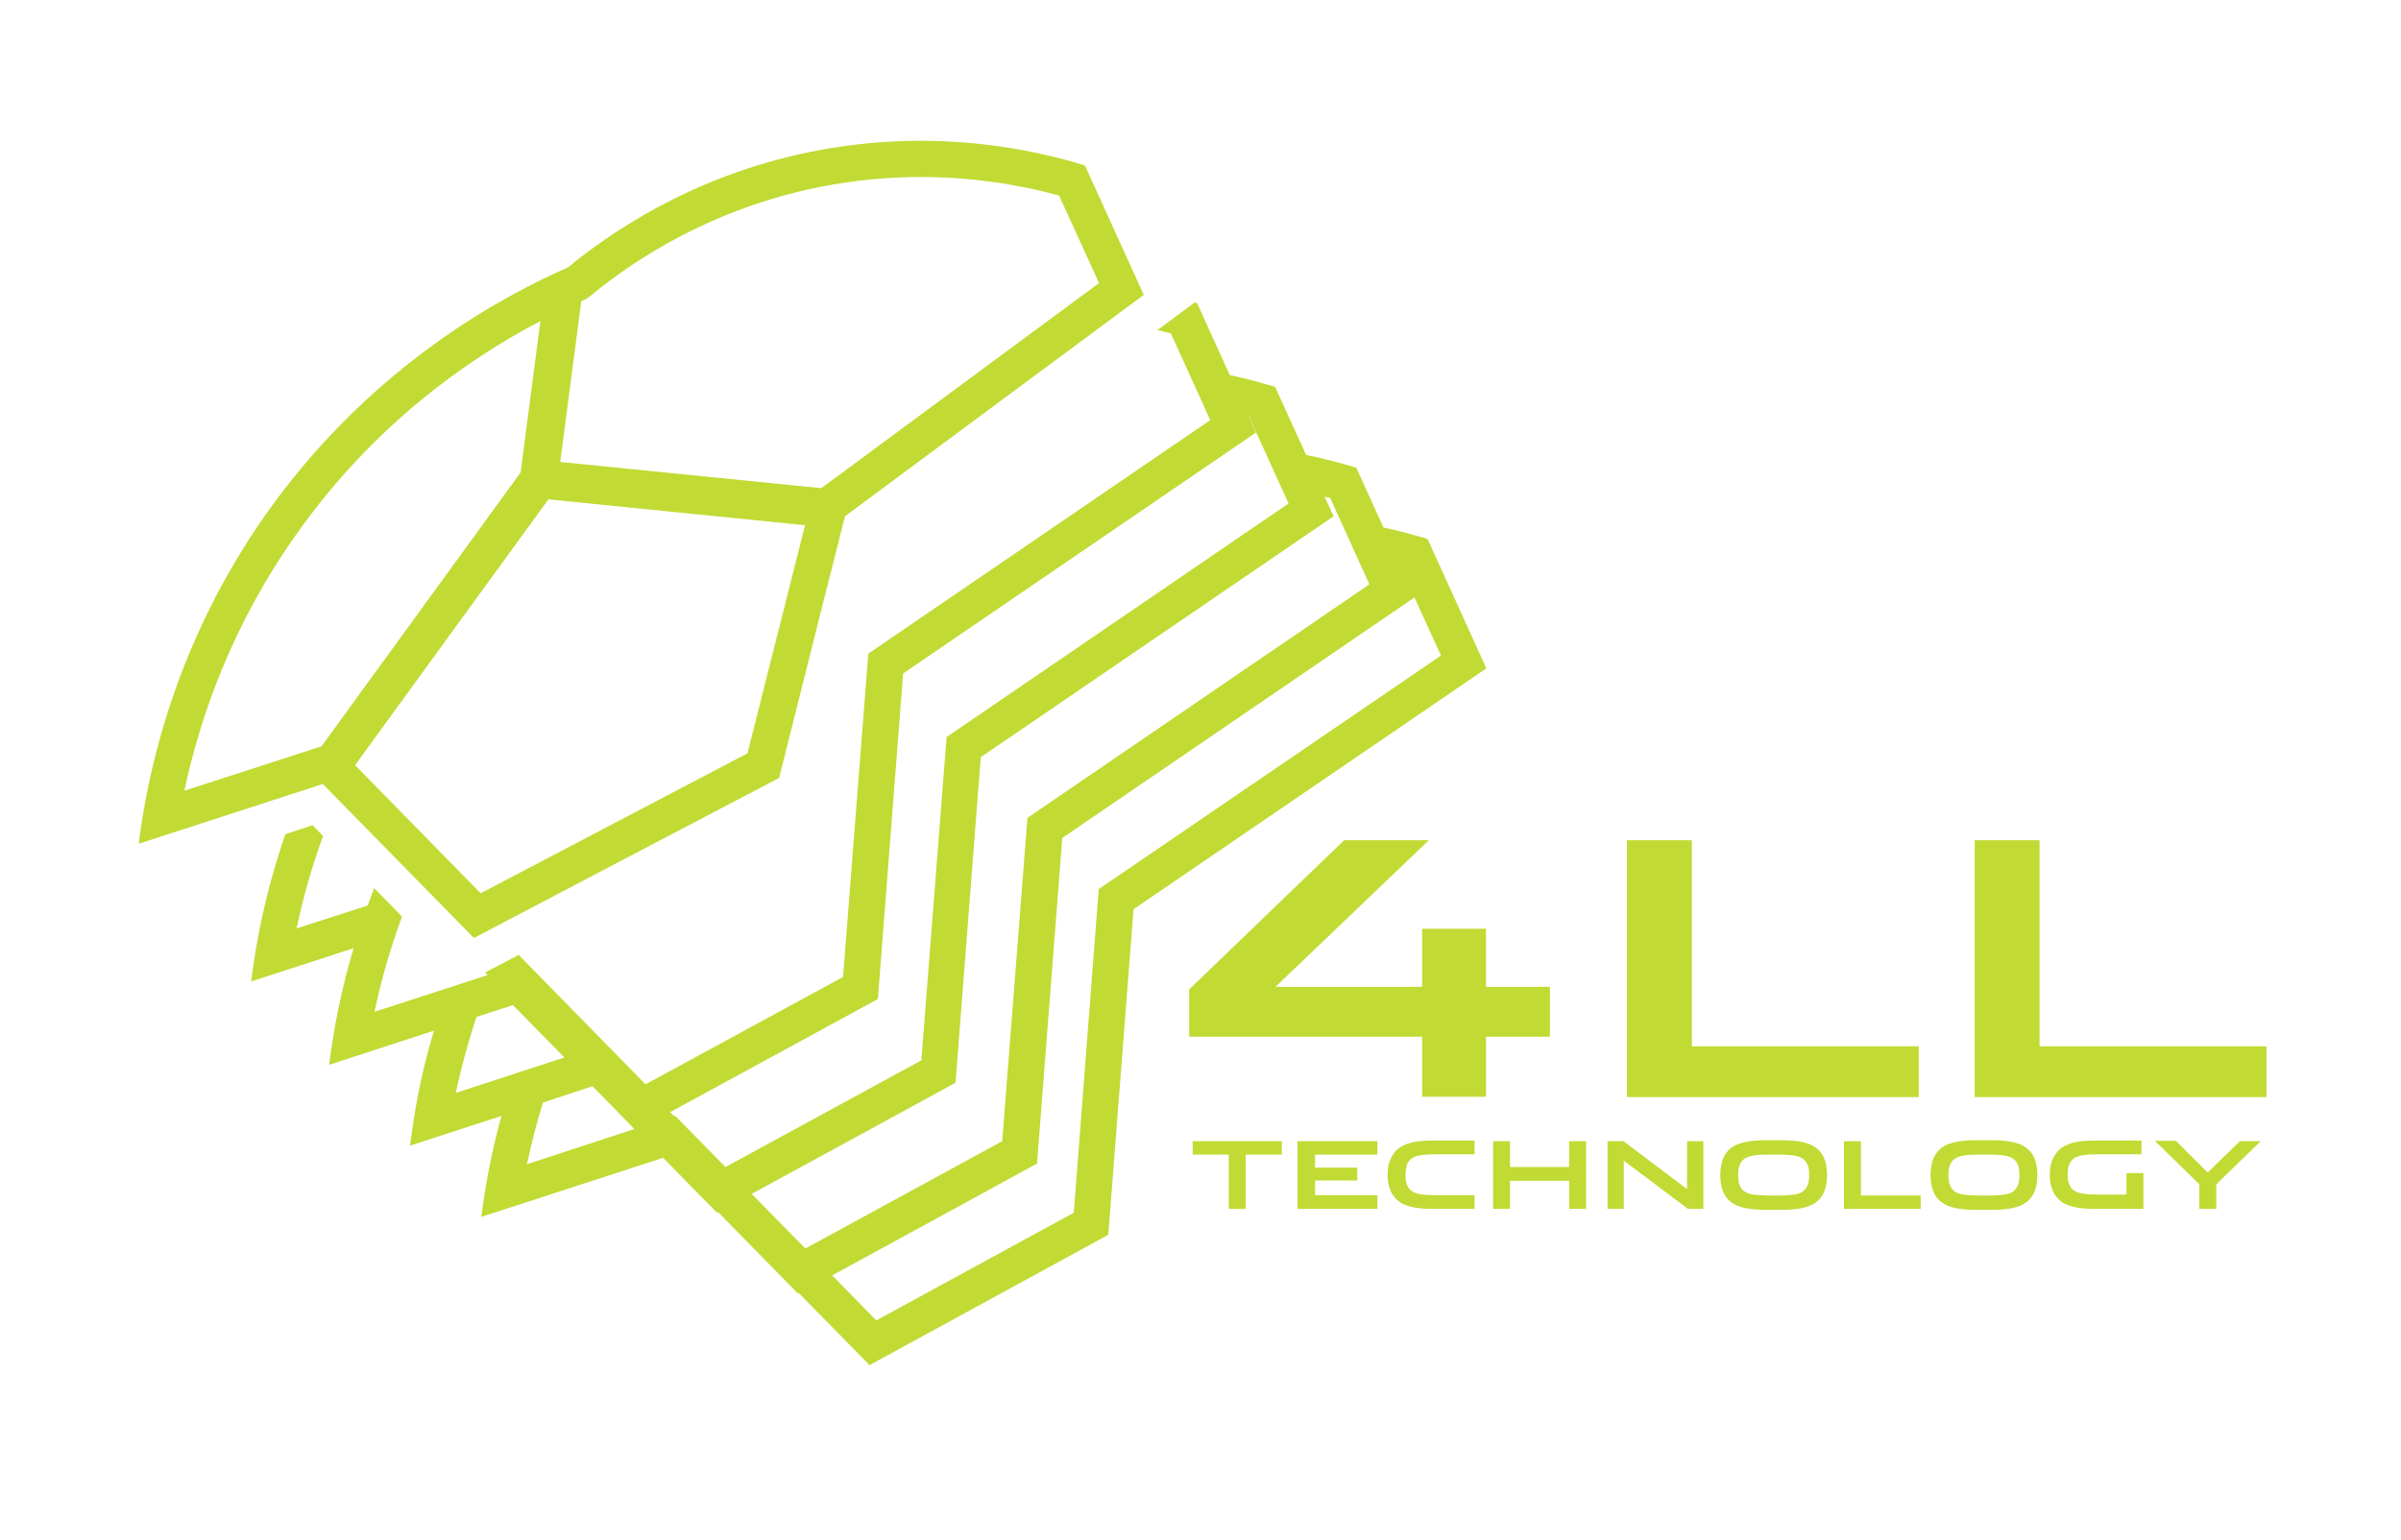 <?xml version="1.0" encoding="UTF-8"?> <!-- Generator: Adobe Illustrator 23.0.5, SVG Export Plug-In . SVG Version: 6.00 Build 0) --> <svg xmlns="http://www.w3.org/2000/svg" xmlns:xlink="http://www.w3.org/1999/xlink" id="Layer_1" x="0px" y="0px" viewBox="0 0 751.3 482.1" style="enable-background:new 0 0 751.3 482.1;" xml:space="preserve"> <style type="text/css"> .st0{fill:#C2DA34;} </style> <g> <path class="st0" d="M92.8,290.6c1.9-8.9,4.5-18.6,8.3-28.9l-3.3-3.4l-8.5,2.8c-6.6,19.1-9.4,35.4-10.7,46.1 c17-5.5,25.8-8.4,42.8-13.9l-2.5-11.1L92.8,290.6z"></path> <path class="st0" d="M446.7,168.7c-3.6-1.1-8.3-2.4-13.8-3.6c-2.8-6.2-5.7-12.5-8.5-18.7c-4-1.2-9.3-2.7-15.7-4 c-3.2-7.1-6.5-14.2-9.7-21.3c-3.7-1.1-8.5-2.5-14.2-3.7c-3.4-7.5-6.8-15-10.2-22.5c-0.3-0.1-0.5-0.2-0.8-0.2l-11.6,8.6 c1.4,0.3,2.8,0.7,4.2,1.1l12.3,27.1l-107,73.1l-7.9,101.2L202,339.4l-39.7-40.5l-10.5,5.5c0.3,0.3,0.5,0.5,0.8,0.8l-35.4,11.5 c1.9-9.2,4.7-19.2,8.6-29.8l-8.7-8.9c-9,23-12.6,42.9-14.1,55.3c10.9-3.6,21.9-7.1,32.8-10.7c-4.6,15.1-6.3,27-7.5,36 c9.5-3.1,19.1-6.2,28.6-9.3c-3.5,12.8-5.3,23.7-6.3,31.6c19-6.2,37.9-12.3,56.9-18.5c5.6,5.7,11.2,11.5,16.9,17.2 c0.1-0.1,0.2-0.1,0.3-0.2c8.3,8.5,16.7,17,25,25.5c0.1,0,0.2-0.1,0.3-0.1c7.4,7.5,14.7,15,22.1,22.5c24.9-13.6,49.8-27.2,74.7-40.8 c2.6-34,5.3-68,7.9-101.9c36.8-25.1,73.6-50.3,110.4-75.4C459,195.7,452.8,182.2,446.7,168.7z M416.2,155.8l12.3,27.1l-107,73.1 l-7.9,101.2l-61.6,33.6l-16.8-17.1c21.3-11.6,42.6-23.2,63.8-34.8c2.6-34,5.3-68,7.9-101.9c36.8-25.1,73.6-50.3,110.4-75.4 c-0.9-2-1.9-4.1-2.8-6.1C415.2,155.6,415.7,155.7,416.2,155.8z M274.7,312.7c2.6-34,5.3-68,7.9-101.9 c36.8-25.1,73.6-50.3,110.4-75.4c-0.7-1.6-1.5-3.3-2.2-4.9c0,0,0.1,0,0.1,0l12.3,27.1l-107,73.1l-7.9,101.2L227,365.3l-15.7-16 l-0.3,0.1l-1.3-1.3C231.4,336.3,253.1,324.5,274.7,312.7z M149.1,318.3c3.8-1.2,7.6-2.5,11.4-3.7c5.4,5.5,10.8,11,16.1,16.4 l-34,11.1C144.2,334.7,146.3,326.7,149.1,318.3z M164.9,364.4c1.3-6.1,2.9-12.5,5-19.3c5.2-1.7,10.4-3.4,15.5-5.1 c4.4,4.5,8.8,8.9,13.1,13.4L164.9,364.4z M343.8,278.3L336,379.6l-61.8,33.7l-13.8-14.1c21.4-11.7,42.8-23.3,64.1-35 c2.6-34,5.3-68,7.9-101.9c36.7-25.1,73.5-50.2,110.2-75.3l8.3,18.2L343.8,278.3z"></path> <path class="st0" d="M357.9,92.3c-6.1-13.5-12.3-27-18.4-40.5c-14.9-4.6-46.6-12.2-85.7-4.3c-38.2,7.7-64.1,26.4-76.1,36.2 c-19.1,8.4-60.9,30-94.1,76.7C54,202.2,46,243.5,43.4,264.1c19.2-6.2,38.4-12.5,57.6-18.7c15.8,16.1,31.5,32.1,47.3,48.2 c31.8-16.7,63.6-33.4,95.5-50.1c6.5-26,20.4-81.2,20.6-81.9C295.5,138.5,326.7,115.4,357.9,92.3z M184.9,92.5 c14.3-11.8,38.3-27.2,71.2-33.9c10.5-2.1,21.3-3.2,32.1-3.2c14.7,0,29.2,2,43.2,5.8l12.5,27.4L257,152.8l-81.7-8.2l6.6-50.4 c0.1,0,0.2-0.1,0.3-0.1l1.4-0.6L184.9,92.5z M92.9,167c23.8-33.6,52.7-54.2,76.2-66.5l-6.2,47.4l-62.3,85.7l-42.9,13.9 C62.6,224.4,72.6,195.6,92.9,167z M233.9,235.8l-83.5,43.8l-39.3-40.1l60.5-83.2l80.3,8.1L233.9,235.8z"></path> <g> <g> <path class="st0" d="M485,308.8v15.7h-20v18.8H445v-18.8h-72.9v-14.8l48.5-46.7h26.5l-48,45.9H445v-18.2H465v18.2H485z"></path> <path class="st0" d="M600.4,343.4h-91.3V263h20.3v64.5h71V343.4z"></path> <path class="st0" d="M709.2,343.4h-91.3V263h20.3v64.5h71V343.4z"></path> <path class="st0" d="M373.1,357.2h28v4.2h-11.3v17h-5.3v-17h-11.3V357.2z"></path> <path class="st0" d="M431,378.4h-25v-21.2H431v4.2h-19.5v4.1h13.2v4h-13.2v4.6H431V378.4z"></path> <path class="st0" d="M439.8,367.8c0,1.1,0.1,2.1,0.4,2.9c0.3,0.8,0.7,1.5,1.4,2c0.7,0.6,1.7,0.9,2.9,1.1c1.2,0.2,2.8,0.3,4.8,0.3 h12.1v4.3h-12.9c-2.9,0-5.2-0.2-7.1-0.7s-3.4-1.2-4.5-2.4c-0.9-0.9-1.6-1.9-2-3.2c-0.5-1.3-0.7-2.7-0.7-4.4s0.2-3.1,0.7-4.4 c0.5-1.3,1.2-2.3,2-3.2c1.1-1.1,2.6-1.9,4.5-2.4s4.2-0.7,7.1-0.7h12.9v4.3h-12.1c-2,0-3.6,0.1-4.8,0.3c-1.2,0.2-2.2,0.5-2.9,1.1 c-0.6,0.5-1.1,1.2-1.4,2C440,365.7,439.8,366.7,439.8,367.8z"></path> <path class="st0" d="M472.5,378.4h-5.3v-21.2h5.3v8.1H491v-8.1h5.3v21.2H491v-8.8h-18.5V378.4z"></path> <path class="st0" d="M508,357.2l19.9,15v-15h5.1v21.2h-4.8l-20.1-15.1v15.1H503v-21.2H508z"></path> <path class="st0" d="M557.1,356.9c3,0,5.4,0.2,7.4,0.7c2,0.5,3.5,1.3,4.7,2.5c0.9,0.9,1.5,2,1.9,3.3s0.6,2.8,0.6,4.4 s-0.2,3.1-0.6,4.4c-0.4,1.3-1.1,2.4-1.9,3.3c-1.2,1.2-2.7,2-4.7,2.5c-2,0.5-4.4,0.7-7.4,0.7h-4.2c-3,0-5.4-0.2-7.4-0.7 c-2-0.5-3.5-1.3-4.7-2.5c-0.9-0.9-1.5-2-1.9-3.3c-0.4-1.3-0.6-2.8-0.6-4.4s0.2-3.1,0.6-4.4c0.4-1.3,1.1-2.4,1.9-3.3 c1.2-1.2,2.7-2,4.7-2.5c2-0.5,4.4-0.7,7.4-0.7H557.1z M556.6,374.2c1,0,1.9,0,2.7-0.1c0.8,0,1.5-0.1,2.1-0.2 c0.6-0.1,1.2-0.2,1.7-0.4c0.5-0.2,0.9-0.4,1.2-0.7c0.6-0.5,1.1-1.2,1.4-2c0.3-0.8,0.4-1.8,0.4-3s-0.1-2.2-0.4-3 c-0.3-0.8-0.8-1.5-1.4-2c-0.7-0.5-1.7-0.9-2.9-1.1c-1.2-0.2-2.8-0.3-4.8-0.3h-3.2c-2,0-3.6,0.1-4.8,0.3c-1.2,0.2-2.2,0.6-2.9,1.1 c-0.6,0.5-1.1,1.2-1.4,2c-0.3,0.8-0.4,1.8-0.4,3s0.1,2.2,0.4,3c0.3,0.8,0.7,1.5,1.4,2c0.4,0.3,0.8,0.5,1.2,0.7 c0.5,0.2,1,0.3,1.7,0.4c0.6,0.1,1.3,0.2,2.1,0.2s1.7,0.1,2.7,0.1H556.6z"></path> <path class="st0" d="M601.1,378.4H577v-21.2h5.3v17h18.7V378.4z"></path> <path class="st0" d="M622.9,356.9c3,0,5.4,0.2,7.4,0.7c2,0.5,3.5,1.3,4.7,2.5c0.9,0.9,1.5,2,1.9,3.3s0.6,2.8,0.6,4.4 s-0.2,3.1-0.6,4.4c-0.4,1.3-1.1,2.4-1.9,3.3c-1.2,1.2-2.7,2-4.7,2.5c-2,0.5-4.4,0.7-7.4,0.7h-4.2c-3,0-5.4-0.2-7.4-0.7 c-2-0.5-3.5-1.3-4.7-2.5c-0.9-0.9-1.5-2-1.9-3.3c-0.4-1.3-0.6-2.8-0.6-4.4s0.2-3.1,0.6-4.4c0.4-1.3,1.1-2.4,1.9-3.3 c1.2-1.2,2.7-2,4.7-2.5c2-0.5,4.4-0.7,7.4-0.7H622.9z M622.4,374.2c1,0,1.9,0,2.7-0.1c0.8,0,1.5-0.1,2.1-0.2 c0.6-0.1,1.2-0.2,1.7-0.4c0.5-0.2,0.9-0.4,1.2-0.7c0.6-0.5,1.1-1.2,1.4-2c0.3-0.8,0.4-1.8,0.4-3s-0.1-2.2-0.4-3 c-0.3-0.8-0.8-1.5-1.4-2c-0.7-0.5-1.7-0.9-2.9-1.1c-1.2-0.2-2.8-0.3-4.8-0.3h-3.2c-2,0-3.6,0.1-4.8,0.3c-1.2,0.2-2.2,0.6-2.9,1.1 c-0.6,0.5-1.1,1.2-1.4,2c-0.3,0.8-0.4,1.8-0.4,3s0.1,2.2,0.4,3c0.3,0.8,0.7,1.5,1.4,2c0.4,0.3,0.8,0.5,1.2,0.7 c0.5,0.2,1,0.3,1.7,0.4c0.6,0.1,1.3,0.2,2.1,0.2s1.7,0.1,2.7,0.1H622.4z"></path> <path class="st0" d="M670.7,378.4h-15c-2.9,0-5.2-0.2-7.1-0.7s-3.4-1.2-4.5-2.4c-0.9-0.9-1.6-1.9-2-3.2c-0.5-1.3-0.7-2.7-0.7-4.4 s0.2-3.1,0.7-4.4c0.5-1.3,1.2-2.3,2-3.2c1.1-1.1,2.6-1.9,4.5-2.4s4.2-0.7,7.1-0.7h14.4v4.3h-13.6c-2,0-3.6,0.1-4.8,0.3 c-1.2,0.2-2.2,0.5-2.9,1.1c-0.6,0.5-1.1,1.2-1.4,2c-0.3,0.8-0.4,1.8-0.4,2.9s0.1,2.1,0.4,2.9c0.3,0.8,0.7,1.5,1.4,2 c0.7,0.6,1.7,0.9,2.9,1.1c1.2,0.2,2.8,0.3,4.8,0.3h8.9v-6.7h5.3V378.4z"></path> <path class="st0" d="M700.9,357.2h6.5l-13.9,13.5v7.7h-5.3v-7.7l-13.9-13.6h6.6l9.9,9.9L700.9,357.2z"></path> </g> </g> </g> </svg> 